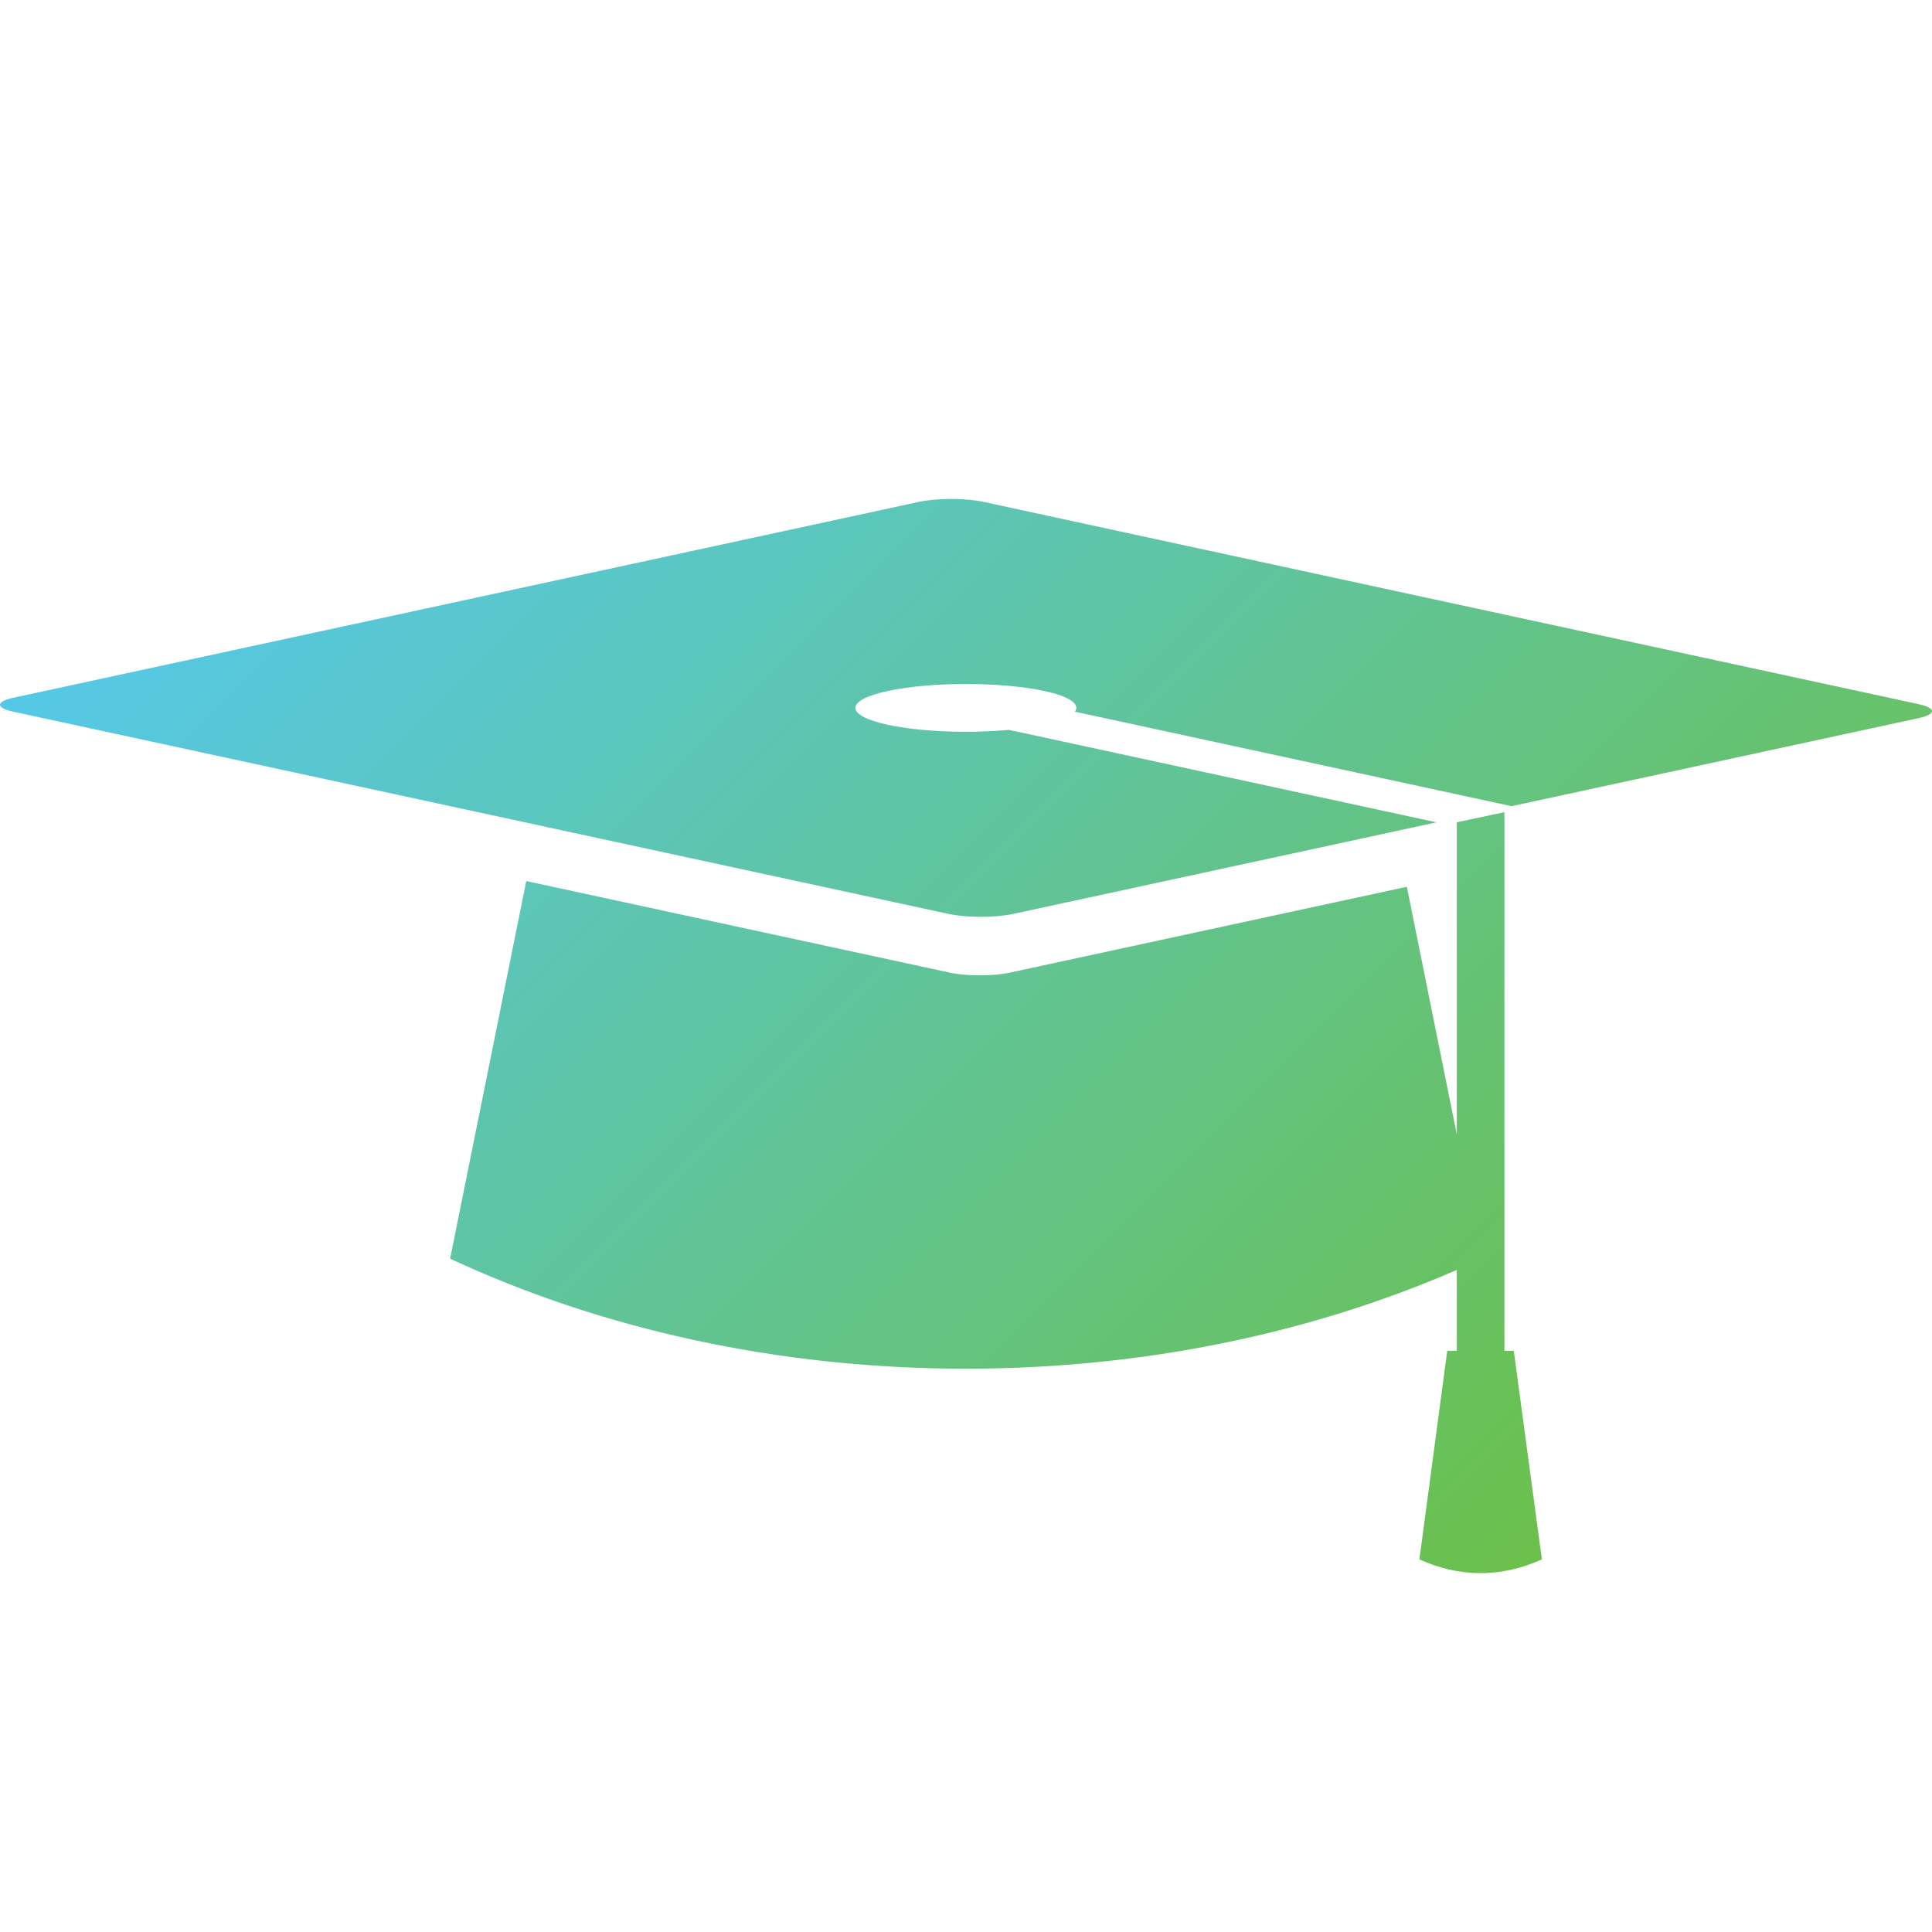 <svg id="Layer_1" xmlns="http://www.w3.org/2000/svg" viewBox="0 0 600 600"><style>.st0{fill:url(#SVGID_1_)}</style><linearGradient id="SVGID_1_" gradientUnits="userSpaceOnUse" x1="141.362" y1="522.828" x2="513.65" y2="150.54" gradientTransform="matrix(1 0 0 -1 0 600)"><stop offset="0" stop-color="#55c8e7"/><stop offset=".998" stop-color="#6bc04b"/></linearGradient><path class="st0" d="M595.85 223.02l-126.41 27.34-135.61-29.34c1.68-2.28-1.44-4.69-9.54-6.43-13.4-2.89-35.16-2.89-48.59 0-13.4 2.89-13.4 7.6 0 10.5 10.19 2.19 25.15 2.72 37.64 1.58l132.78 28.71-131.45 28.44c-5.53 1.21-14.55 1.21-20.1 0L4.17 221.03c-5.56-1.19-5.56-3.14 0-4.34l281.18-60.82c5.56-1.22 14.53-1.22 20.11 0l290.39 62.81c5.53 1.19 5.53 3.15 0 4.34zM467.21 419.49V252.22l-14.79 3.15v96.91l-15.51-76.88-123.31 26.66c-5.17 1.12-13.5 1.12-18.64 0l-131.52-28.44-23.65 117.27c46.4 21.62 101.3 34.17 160.21 34.17 55.64 0 107.7-11.22 152.42-30.67v25.11h-2.96l-8.65 64.77c5.96 2.73 12.33 4.27 18.98 4.27 6.68 0 13.06-1.53 19.05-4.27l-8.72-64.77h-2.91v-.01z"/></svg>
